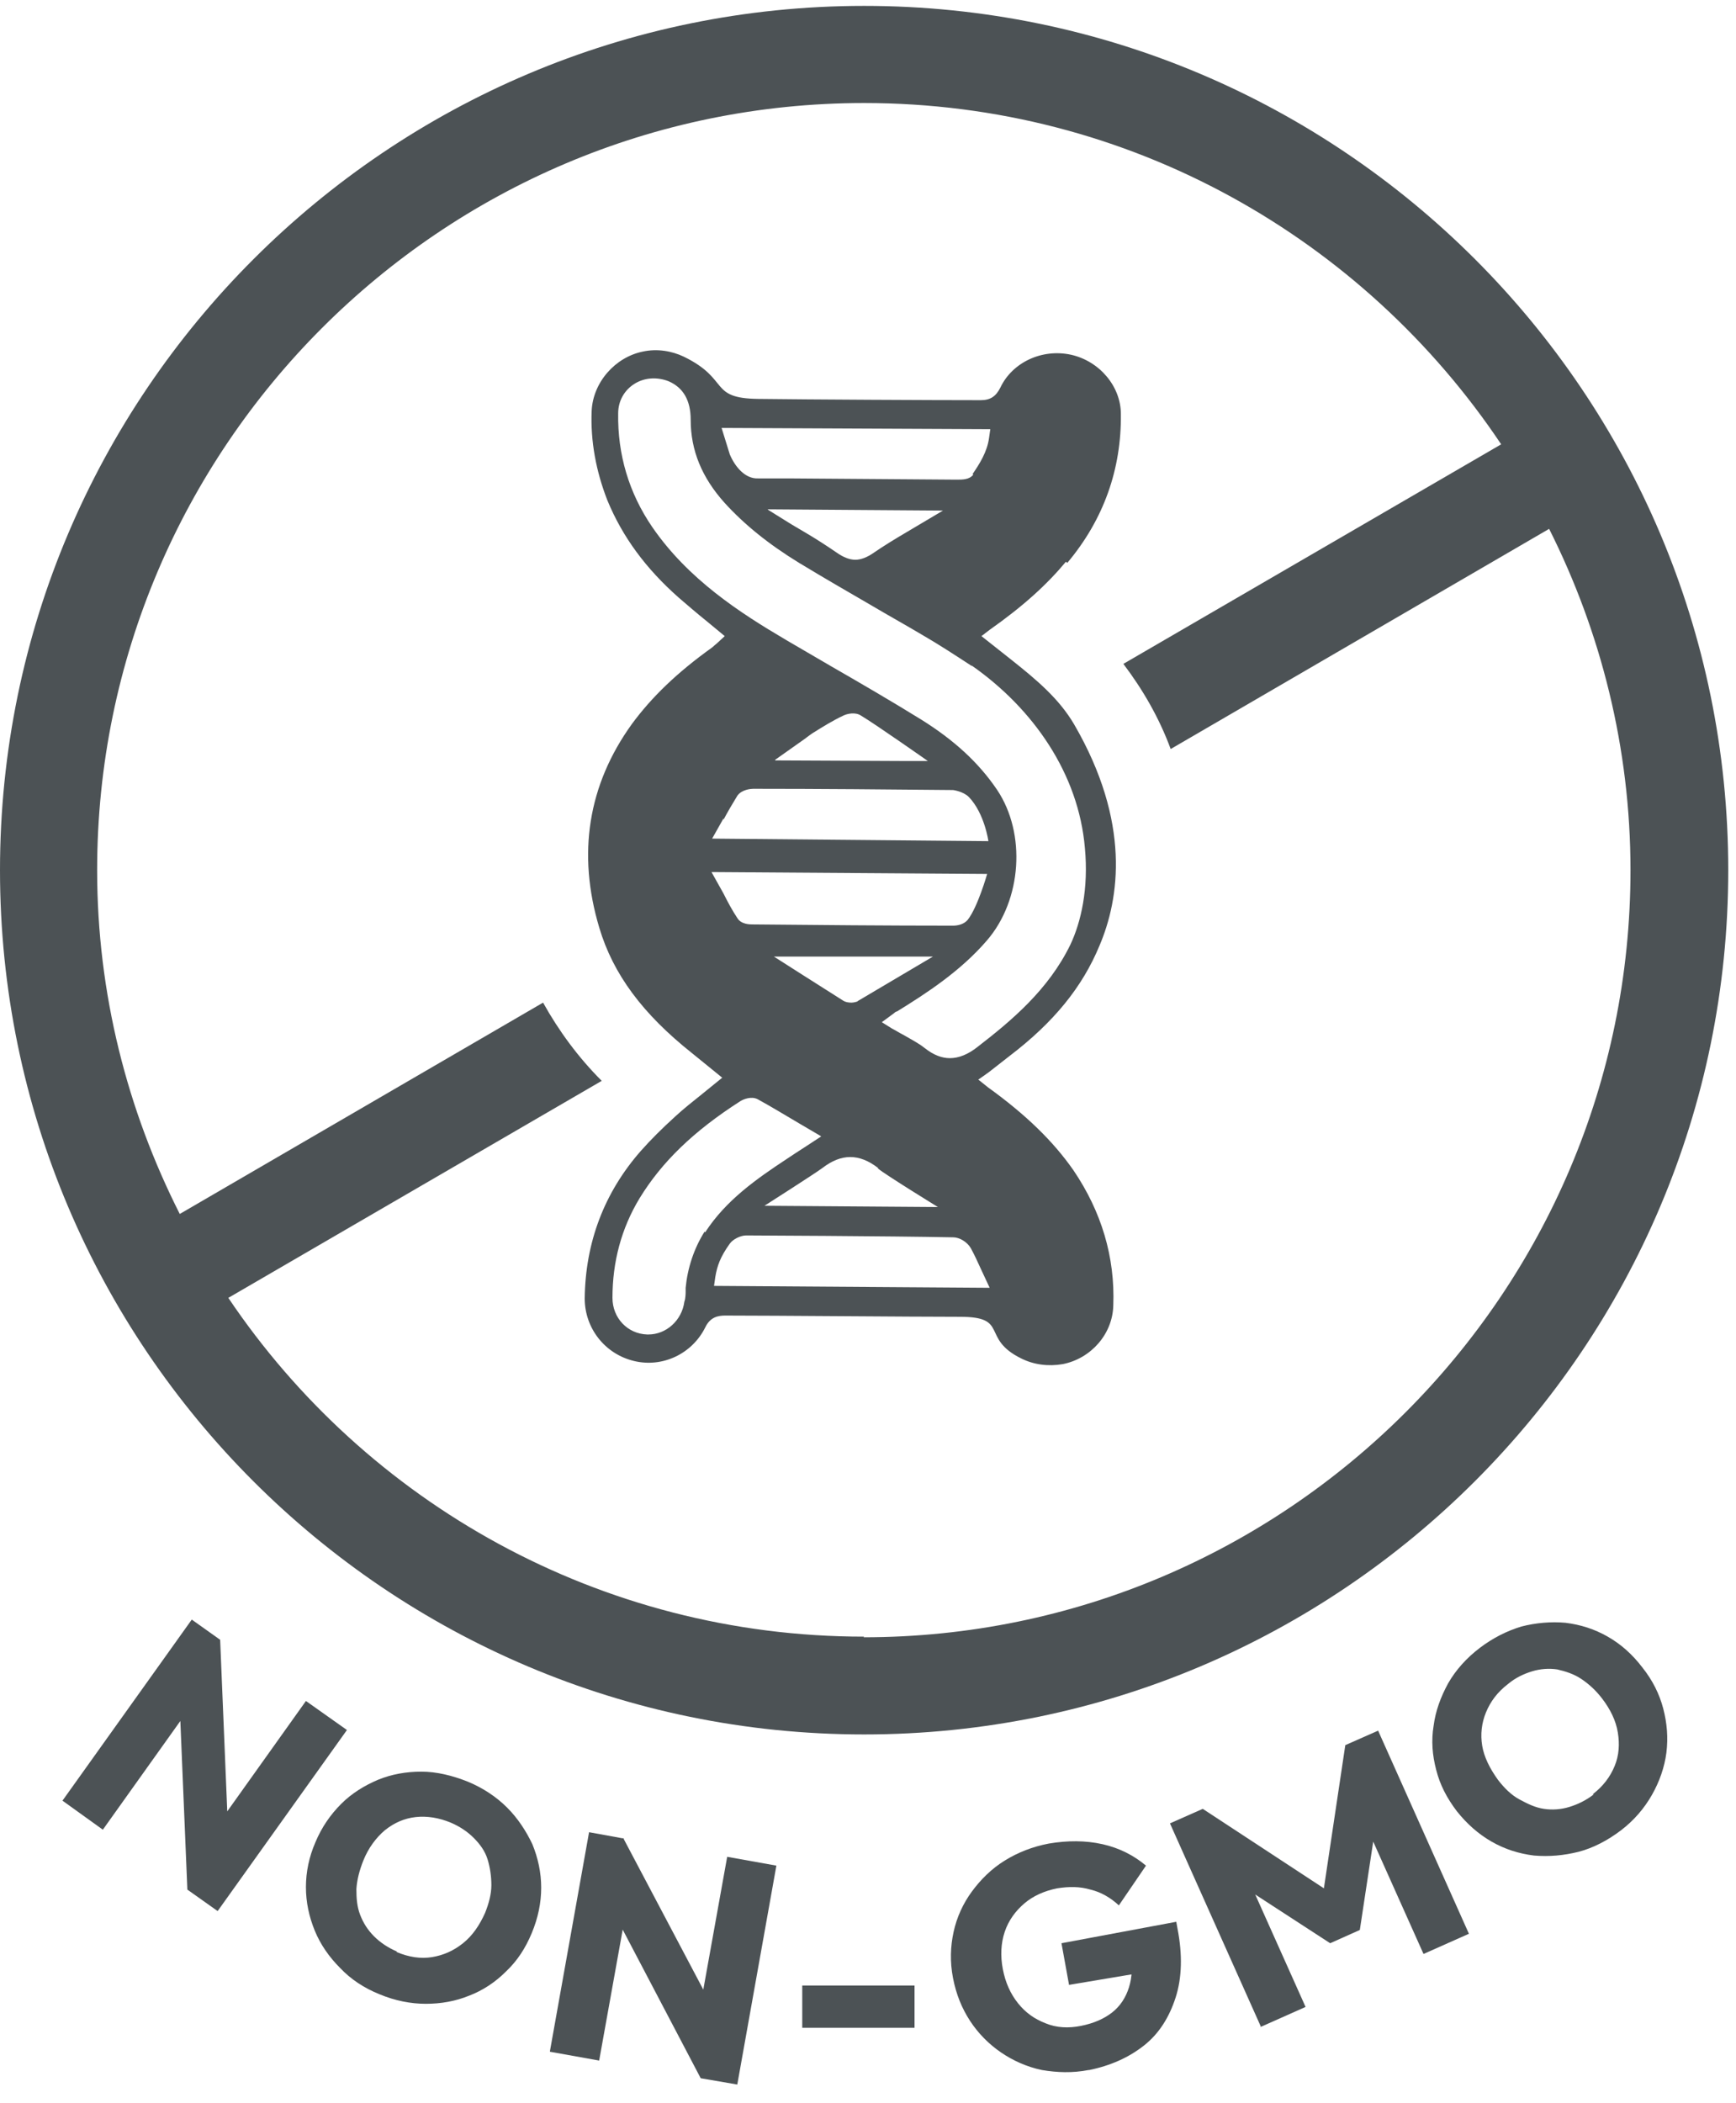 <svg width="71" height="86" viewBox="0 0 71 86" fill="none" xmlns="http://www.w3.org/2000/svg">
<g id="Group 39687">
<path id="Vector" d="M2.555 73.632L7.843 66.228L9.004 67.054L8.437 68.886L4.206 74.819L2.555 73.632ZM7.663 77.269L7.301 68.576L9.004 67.054L9.365 75.773L7.637 77.295L7.663 77.269ZM7.663 77.269L8.282 75.49L12.512 69.556L14.189 70.743L8.901 78.147L7.663 77.269Z" fill="#4C5255"></path>
<path id="Vector_2" d="M15.53 81.552C14.885 81.294 14.344 80.933 13.905 80.469C13.466 80.03 13.105 79.514 12.873 78.947C12.641 78.379 12.512 77.786 12.512 77.167C12.512 76.547 12.641 75.928 12.899 75.335C13.157 74.716 13.518 74.2 13.957 73.761C14.395 73.323 14.911 73.013 15.453 72.781C16.02 72.549 16.614 72.446 17.233 72.446C17.852 72.446 18.497 72.601 19.142 72.859C19.761 73.117 20.302 73.478 20.741 73.916C21.18 74.355 21.515 74.871 21.773 75.412C22.005 75.98 22.134 76.573 22.134 77.192C22.134 77.811 22.005 78.431 21.747 79.05C21.489 79.669 21.154 80.185 20.689 80.623C20.251 81.062 19.735 81.397 19.193 81.604C18.626 81.836 18.032 81.939 17.413 81.939C16.794 81.939 16.149 81.81 15.53 81.552ZM16.227 79.824C16.717 80.03 17.207 80.107 17.671 80.03C18.136 79.953 18.548 79.772 18.935 79.463C19.322 79.153 19.606 78.74 19.838 78.224C19.993 77.837 20.096 77.45 20.096 77.089C20.096 76.728 20.045 76.367 19.941 76.031C19.838 75.696 19.632 75.412 19.374 75.154C19.116 74.897 18.806 74.69 18.445 74.535C17.955 74.329 17.465 74.252 17.001 74.303C16.536 74.355 16.123 74.535 15.736 74.845C15.375 75.154 15.066 75.567 14.859 76.083C14.705 76.47 14.601 76.857 14.576 77.244C14.576 77.631 14.601 77.966 14.73 78.302C14.859 78.637 15.04 78.921 15.298 79.179C15.556 79.437 15.866 79.643 16.227 79.798V79.824Z" fill="#4C5255"></path>
<path id="Vector_3" d="M22.492 83.873L24.092 74.922L25.511 75.18L25.794 77.089L24.505 84.26L22.492 83.899V83.873ZM28.658 84.983L24.608 77.269L25.485 75.154L29.561 82.867L28.658 84.983ZM28.658 84.983L28.451 83.099L29.741 75.928L31.753 76.289L30.154 85.24L28.658 84.983Z" fill="#4C5255"></path>
<path id="Vector_4" d="M32.811 82.919V81.191H37.403V82.919H32.811Z" fill="#4C5255"></path>
<path id="Vector_5" d="M44.522 84.647C43.851 84.776 43.232 84.75 42.613 84.647C41.994 84.518 41.426 84.26 40.936 83.925C40.446 83.59 40.008 83.151 39.672 82.635C39.337 82.119 39.105 81.552 38.976 80.881C38.847 80.21 38.872 79.591 39.001 78.998C39.13 78.404 39.388 77.837 39.749 77.347C40.111 76.857 40.549 76.418 41.091 76.083C41.633 75.747 42.226 75.515 42.897 75.386C43.671 75.257 44.393 75.257 45.089 75.412C45.786 75.567 46.379 75.876 46.869 76.289L45.76 77.914C45.425 77.605 45.038 77.373 44.599 77.269C44.161 77.14 43.722 77.14 43.232 77.218C42.716 77.321 42.252 77.527 41.891 77.837C41.529 78.147 41.246 78.533 41.091 78.998C40.936 79.462 40.91 79.978 41.014 80.52C41.117 81.061 41.323 81.526 41.633 81.913C41.942 82.3 42.303 82.558 42.768 82.738C43.206 82.919 43.696 82.945 44.212 82.841C44.728 82.738 45.141 82.558 45.476 82.3C45.812 82.042 46.044 81.681 46.173 81.268C46.302 80.855 46.328 80.391 46.224 79.849L47.721 80.494L43.722 81.165L43.413 79.462L48.108 78.585L48.159 78.869C48.366 79.926 48.34 80.881 48.082 81.681C47.824 82.48 47.411 83.151 46.792 83.641C46.173 84.131 45.425 84.467 44.548 84.647H44.522Z" fill="#4C5255"></path>
<path id="Vector_6" d="M51.565 82.867L47.85 74.561L49.191 73.967L54.737 77.605L54.041 77.914L55.021 71.362L56.363 70.769L60.077 79.075L58.22 79.901L55.898 74.715L56.26 74.664L55.615 78.92L54.402 79.462L50.791 77.115L51.074 76.882L53.396 82.067L51.539 82.893L51.565 82.867Z" fill="#4C5255"></path>
<path id="Vector_7" d="M66.296 74.845C65.754 75.257 65.16 75.567 64.567 75.722C63.948 75.876 63.355 75.928 62.736 75.876C62.117 75.799 61.549 75.618 61.007 75.309C60.465 74.999 60.001 74.587 59.588 74.071C59.176 73.529 58.892 72.987 58.737 72.368C58.582 71.775 58.531 71.181 58.634 70.562C58.711 69.969 58.918 69.401 59.227 68.834C59.537 68.292 59.975 67.802 60.517 67.389C61.059 66.977 61.626 66.693 62.22 66.512C62.813 66.358 63.432 66.306 64.025 66.358C64.645 66.435 65.212 66.615 65.754 66.925C66.296 67.235 66.76 67.647 67.173 68.189C67.585 68.705 67.869 69.272 68.024 69.866C68.179 70.459 68.23 71.052 68.153 71.672C68.076 72.265 67.869 72.858 67.56 73.4C67.25 73.942 66.837 74.432 66.296 74.845ZM65.135 73.374C65.573 73.039 65.857 72.652 66.038 72.213C66.218 71.775 66.244 71.311 66.167 70.846C66.089 70.356 65.857 69.892 65.522 69.453C65.264 69.118 64.98 68.86 64.67 68.653C64.361 68.447 64.025 68.344 63.69 68.266C63.355 68.215 62.994 68.241 62.658 68.344C62.323 68.447 61.987 68.602 61.678 68.86C61.239 69.195 60.956 69.582 60.775 70.021C60.594 70.459 60.543 70.924 60.62 71.388C60.698 71.852 60.93 72.317 61.265 72.781C61.523 73.116 61.807 73.4 62.142 73.581C62.478 73.761 62.787 73.916 63.148 73.968C63.484 74.019 63.845 73.993 64.18 73.89C64.516 73.787 64.851 73.632 65.186 73.374H65.135Z" fill="#4C5255"></path>
<path id="Vector_8" d="M35.342 0.241C15.865 0.241 0 16.08 0 35.582C0 55.084 15.839 70.924 35.342 70.924C54.844 70.924 70.683 55.084 70.683 35.582C70.683 16.08 54.844 0.241 35.342 0.241ZM35.342 66.925C24.533 66.925 14.962 61.43 9.338 53.072L24.61 44.198C23.656 43.244 22.856 42.16 22.211 40.999L7.352 49.641C5.211 45.411 3.973 40.638 3.973 35.582C3.973 18.298 18.032 4.213 35.342 4.213C46.202 4.213 55.773 9.76 61.396 18.169L45.944 27.147C46.744 28.204 47.414 29.365 47.879 30.629L63.357 21.626C65.472 25.831 66.685 30.578 66.685 35.582C66.685 52.866 52.625 66.951 35.316 66.951L35.342 66.925Z" fill="#4C5255"></path>
<path id="Vector_9" d="M43.649 23.019C45.145 21.239 45.867 19.176 45.842 16.931C45.842 15.796 44.964 14.764 43.803 14.506C42.617 14.248 41.404 14.816 40.914 15.848C40.734 16.209 40.502 16.364 40.115 16.364C38.077 16.364 33.046 16.338 31.008 16.312C28.97 16.286 29.873 15.512 27.964 14.584C27.474 14.352 26.881 14.248 26.288 14.377C25.152 14.61 24.25 15.642 24.198 16.802C24.146 18.041 24.379 19.279 24.843 20.465C25.462 21.962 26.416 23.252 27.758 24.438C28.119 24.748 28.506 25.083 28.893 25.393L29.641 26.012L29.306 26.321C29.306 26.321 29.177 26.424 29.125 26.476C27.681 27.508 26.649 28.514 25.849 29.598C24.043 32.1 23.605 34.912 24.508 37.93C25.075 39.839 26.288 41.464 28.3 43.063L29.538 44.069L28.712 44.74C28.326 45.05 27.964 45.334 27.629 45.643C27.061 46.159 26.623 46.597 26.21 47.062C24.714 48.764 23.94 50.802 23.914 53.098C23.914 54.311 24.74 55.368 25.926 55.652C27.087 55.936 28.3 55.368 28.841 54.285C29.048 53.846 29.383 53.795 29.667 53.795C31.705 53.795 37.225 53.846 39.263 53.846C41.301 53.846 40.089 54.723 41.766 55.549C42.282 55.807 42.875 55.884 43.468 55.781C44.629 55.549 45.506 54.543 45.532 53.382C45.609 51.396 45.042 49.538 43.907 47.861C43.081 46.675 41.972 45.591 40.398 44.456L40.011 44.147C40.011 44.147 40.347 43.915 40.45 43.837L41.275 43.192C43.107 41.799 44.268 40.355 44.964 38.678C45.79 36.743 46.254 33.622 43.932 29.623C43.313 28.566 42.385 27.792 41.379 26.992L40.14 26.012L40.476 25.754C41.869 24.773 42.823 23.896 43.597 22.968L43.649 23.019ZM29.59 33.519C29.77 33.183 29.951 32.874 30.157 32.538C30.338 32.28 30.725 32.255 30.802 32.255C33.536 32.255 36.245 32.28 38.98 32.306C38.98 32.306 39.392 32.358 39.624 32.59C40.269 33.261 40.424 34.396 40.424 34.396L29.125 34.292L29.59 33.467V33.519ZM31.705 31.068L32.763 30.32C32.917 30.217 33.072 30.088 33.227 29.984C33.64 29.727 34.052 29.468 34.491 29.262C34.646 29.185 34.981 29.107 35.213 29.262C35.781 29.598 37.948 31.119 37.948 31.119H37.019L31.705 31.094V31.068ZM29.099 35.66L40.373 35.737C40.373 35.737 39.986 37.104 39.573 37.62C39.418 37.801 39.16 37.852 38.98 37.852C36.245 37.852 33.511 37.827 30.776 37.801C30.673 37.801 30.312 37.801 30.157 37.543C29.951 37.233 29.77 36.898 29.59 36.537L29.099 35.66ZM35.084 40.948C35.084 40.948 34.929 41 34.826 41C34.697 41 34.568 40.974 34.491 40.922C33.872 40.535 31.653 39.117 31.653 39.117H38.154C38.154 39.117 35.626 40.613 35.058 40.948H35.084ZM35.91 47.784C36.219 48.042 38.36 49.358 38.36 49.358L31.266 49.306C31.266 49.306 33.33 47.99 33.64 47.758C34.413 47.165 35.136 47.165 35.91 47.758V47.784ZM28.816 50.364C28.377 51.06 28.119 51.86 28.042 52.66V52.84C28.042 52.84 28.042 53.098 27.99 53.227C27.887 54.001 27.242 54.569 26.52 54.569H26.468C25.668 54.543 25.049 53.898 25.049 53.072C25.049 51.602 25.41 50.235 26.159 48.997C27.061 47.526 28.351 46.262 30.286 45.024C30.415 44.947 30.725 44.818 30.983 44.947C31.55 45.256 32.092 45.591 32.711 45.953L33.588 46.468L32.917 46.907C32.633 47.088 32.401 47.242 32.169 47.397C30.957 48.197 29.693 49.074 28.841 50.39L28.816 50.364ZM40.45 52.66L29.203 52.582L29.254 52.221C29.332 51.757 29.46 51.396 29.848 50.854C29.977 50.673 30.286 50.519 30.518 50.519C30.518 50.519 36.426 50.544 38.98 50.596C39.237 50.596 39.547 50.776 39.702 51.035C39.857 51.318 39.986 51.602 40.115 51.886L40.476 52.66H40.45ZM39.754 27.224C42.256 28.978 44.113 31.635 44.371 34.679C44.526 36.33 44.216 37.698 43.778 38.626C42.875 40.484 41.353 41.748 39.986 42.805C39.599 43.115 39.212 43.27 38.851 43.27C38.515 43.27 38.18 43.141 37.819 42.857C37.561 42.651 37.251 42.496 36.942 42.315C36.787 42.238 36.632 42.135 36.477 42.057L36.065 41.799L36.555 41.438C36.555 41.438 36.632 41.361 36.684 41.361C37.896 40.613 39.289 39.71 40.373 38.446C41.791 36.795 41.972 34.086 40.785 32.306C40.037 31.197 39.031 30.268 37.664 29.417C36.452 28.669 35.213 27.947 34.001 27.25C33.382 26.889 32.763 26.528 32.143 26.166C30.26 25.057 28.145 23.69 26.674 21.549C25.72 20.156 25.256 18.582 25.282 16.905C25.282 16.39 25.539 15.951 25.952 15.693C26.365 15.435 26.881 15.409 27.345 15.59C27.939 15.848 28.248 16.364 28.248 17.163C28.248 18.428 28.712 19.537 29.641 20.569C30.441 21.446 31.421 22.245 32.685 23.019C33.665 23.613 34.646 24.18 35.626 24.748C36.322 25.16 37.019 25.547 37.715 25.96C38.386 26.347 39.057 26.786 39.728 27.224H39.754ZM31.395 20.827L38.567 20.878L37.045 21.781C36.606 22.039 36.142 22.323 35.729 22.607C35.471 22.787 35.213 22.89 34.981 22.89C34.749 22.89 34.491 22.787 34.233 22.607C33.82 22.323 33.382 22.039 32.943 21.781C32.763 21.678 32.556 21.549 32.376 21.446L31.421 20.852L31.395 20.827ZM39.805 19.408C39.65 19.614 39.367 19.614 39.134 19.614L32.247 19.563C31.834 19.563 31.421 19.563 31.008 19.563C30.467 19.588 30.054 19.072 29.848 18.582L29.512 17.499L40.502 17.55L40.45 17.912C40.373 18.479 40.063 18.969 39.779 19.382L39.805 19.408Z" fill="#4C5255"></path>
</g>
</svg>
